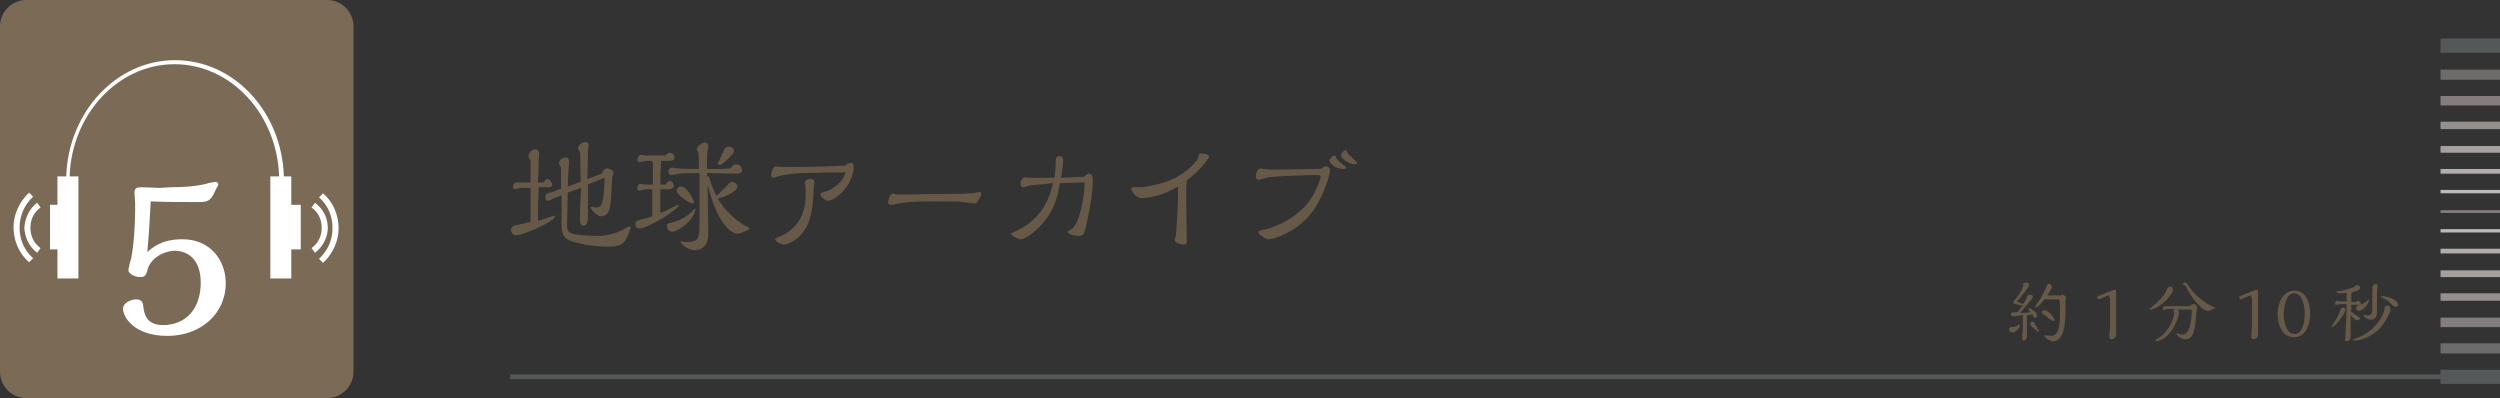 <?xml version="1.0" encoding="utf-8"?>
<!-- Generator: Adobe Illustrator 23.0.2, SVG Export Plug-In . SVG Version: 6.00 Build 0)  -->
<svg version="1.1" id="レイヤー_1" xmlns="http://www.w3.org/2000/svg" xmlns:xlink="http://www.w3.org/1999/xlink" x="0px"
	 y="0px" viewBox="0 0 369.9 58.9" style="enable-background:new 0 0 369.9 58.9;" xml:space="preserve">
<rect x="0" y="0" width="369.9" height="58.9" fill="#333333" stroke="none"/>
<style type="text/css">
	.st0{clip-path:url(#SVGID_2_);}
	.st1{fill:#7A6A56;}
	.st2{fill:#FFFFFF;}
	.st3{fill:#837E7D;}
	.st4{fill:#BDB8B7;}
	.st5{fill:#B2ADAB;}
	.st6{fill:#A59F9D;}
	.st7{fill:#95908E;}
	.st8{fill:#6E6C6B;}
	.st9{fill:#555859;}
	.st10{fill:#665948;}
</style>
<g>
	<g>
		<defs>
			<path id="SVGID_1_" d="M52.3,55c0,2.2-1.8,3.9-3.9,3.9H3.9C1.7,58.9,0,57.1,0,55V3.9C0,1.7,1.8,0,3.9,0h44.5
				c2.2,0,3.9,1.8,3.9,3.9V55z"/>
		</defs>
		<clipPath id="SVGID_2_">
			<use xlink:href="#SVGID_1_"  style="overflow:visible;"/>
		</clipPath>
		<g class="st0">
			<path class="st1" d="M57.8,59.6c0,2.6-2.1,4.7-4.8,4.7H-0.8c-2.6,0-4.8-2.1-4.8-4.7V-0.8c0-2.6,2.1-4.7,4.8-4.7H53
				c2.6,0,4.8,2.1,4.8,4.7V59.6z"/>
			<path class="st2" d="M42,26.1c-0.3-9.6-7.4-17.2-16.1-17.2S10.1,16.6,9.8,26.1H8.5v15.1h3.1V26.1h-1.3
				c0.3-9.2,7.2-16.6,15.5-16.6c8.4,0,15.2,7.4,15.5,16.6H40v15.1h3.1V26.1H42z"/>
			<g>
				<g>
					<path class="st2" d="M4.3,28.5l0.6,0.6c-1.3,1.2-2,2.8-2,4.6c0,1.7,0.7,3.4,2,4.5l-0.6,0.6C2.8,37.5,2,35.6,2,33.6
						C2,31.7,2.9,29.8,4.3,28.5z"/>
					<path class="st2" d="M5.5,30L6,30.7c-1,0.7-1.5,1.8-1.5,3S5,36,6,36.7l-0.5,0.7c-1.2-0.9-1.8-2.2-1.9-3.7
						C3.7,32.2,4.4,30.8,5.5,30z"/>
				</g>
				<g>
					<path class="st2" d="M47.8,38.9l-0.6-0.6c1.3-1.2,2-2.8,2-4.6c0-1.7-0.7-3.4-2-4.5l0.6-0.6c1.5,1.3,2.3,3.2,2.3,5.2
						C50.1,35.6,49.3,37.5,47.8,38.9z"/>
					<path class="st2" d="M46.6,37.4l-0.5-0.7c1-0.7,1.5-1.8,1.5-3s-0.5-2.3-1.5-3l0.5-0.7c1.2,0.9,1.9,2.2,1.9,3.7
						C48.5,35.1,47.8,36.5,46.6,37.4z"/>
				</g>
			</g>
			<rect x="7.4" y="30.3" class="st2" width="2.3" height="6.6"/>
			<rect x="42.2" y="30.3" class="st2" width="2.3" height="6.6"/>
			<path class="st2" d="M25.5,27.7c1.7,0,3.3-0.1,5-0.5c0.2-0.1,1.3-0.3,1.4-0.3c0.1,0,0.4,0.1,0.4,0.4c0,0.1-0.2,0.5-0.3,0.6
				c-0.7,1.6-1,2-2.5,2c-2.4,0-4.8,0-7.2-0.1c-0.2,3.9-0.3,5.3-0.5,7.5c0.7-0.6,2-1.9,5.2-1.9c4.1,0,6.4,3.1,6.4,6.5
				c0,4.6-3.8,7.8-8.6,7.8c-5.1,0-6.6-2.9-6.6-4c0-0.9,1.2-1.4,1.9-1.4c0.8,0,1,0.3,1.1,1c0.1,0.9,0.3,2.8,2.9,2.8
				c3.4,0,5.6-2.4,5.6-6.3c0-4.7-3.5-4.7-3.8-4.7c-1.4,0-3.6,0.9-4.1,2.9c-0.2,0.8-0.4,1-1.1,1C20,41,19,40.5,19,40
				c0-0.3,0.3-1.5,0.4-1.7c0.6-3,0.6-7,0.6-8.1c0-0.3-0.1-1.5-0.1-1.7c0-0.7,0.4-0.8,1-0.8c0.4,0,2.2,0.1,2.7,0.1L25.5,27.7
				L25.5,27.7z"/>
		</g>
	</g>
</g>
<rect x="361.1" y="31.1" class="st3" width="8.8" height="0.4"/>
<rect x="361.1" y="28.1" class="st4" width="8.8" height="0.5"/>
<rect x="361.1" y="25" class="st5" width="8.8" height="0.7"/>
<rect x="361.1" y="21.6" class="st6" width="8.8" height="1"/>
<rect x="361.1" y="18" class="st7" width="8.8" height="1.1"/>
<rect x="361.1" y="14.2" class="st3" width="8.8" height="1.4"/>
<rect x="361.1" y="10.3" class="st8" width="8.8" height="1.5"/>
<rect x="361.1" y="5.7" class="st9" width="8.8" height="2.1"/>
<rect x="361.1" y="33.9" class="st4" width="8.8" height="0.5"/>
<rect x="361.1" y="36.8" class="st5" width="8.8" height="0.7"/>
<rect x="361.1" y="40" class="st6" width="8.8" height="1"/>
<rect x="361.1" y="43.4" class="st7" width="8.8" height="1.1"/>
<rect x="361.1" y="47" class="st3" width="8.8" height="1.4"/>
<rect x="361.1" y="50.8" class="st8" width="8.8" height="1.5"/>
<polygon class="st9" points="361.1,54.7 361.1,55.4 75.5,55.4 75.5,56.1 361.1,56.1 361.1,56.8 369.9,56.8 369.9,56.1 369.9,55.4 
	369.9,54.7 "/>
<g>
	<path class="st10" d="M79.7,27.9c-0.1,2.3-0.1,2.7-0.1,4.8c0.4-0.1,2.3-0.8,2.4-0.8c0.1,0,0.1,0.1,0.1,0.1c0,0.8-4.7,2.8-5.7,2.8
		c-0.4,0-0.8-0.3-0.8-0.8s0.5-0.6,0.8-0.7c1-0.2,1.1-0.2,2.1-0.5v-5h-1.4c-0.1,0-0.8,0.2-0.9,0.2c-0.1,0-0.3-0.1-0.3-0.3
		c0-0.2,0.1-0.7,0.5-0.7c0.1,0,0.5,0,0.6,0h1.5c0-1.9,0-2.4,0-3.3c-0.3-0.4-0.3-0.4-0.3-0.6c0-0.5,0.5-1,1-1c0.4,0,0.6,0.3,0.6,0.8
		c0,0.1-0.1,0.5-0.1,0.6s0,0.9,0,1L79.6,27h0.8c0.3-0.3,0.3-0.5,0.6-0.5s0.7,0.5,0.7,0.8c0,0.4-0.3,0.4-0.5,0.4h-1.5V27.9z M84,28.5
		c0,0.6-0.1,4.5-0.1,4.9c0,1,0.2,1.5,4.8,1.5c0.6,0,2.3-0.2,3.8-1.1c0.5-0.3,0.6-0.3,0.7-0.3c0.1,0,0.1,0.1,0.1,0.1
		c0,0.2-0.2,0.9-0.6,1.7c-0.5,0.8-0.9,1.2-2.7,1.2c-2.7,0-4.9-0.6-5.7-0.9c-1.2-0.5-1.2-1.7-1.2-2.2c0-0.9,0-3.1,0-4.5l-0.8,0.3
		c-0.4,0.1-0.4,0.2-0.7,0.3c0,0-0.3,0.2-0.5,0.2c-0.3,0-0.4-0.2-0.4-0.5c0-0.6,0.3-0.6,1.1-0.8l1.2-0.5c0-2.7,0-3,0-3.1
		c-0.2-0.4-0.3-0.5-0.3-0.6c0-0.5,0.5-0.9,1-0.9s0.5,0.5,0.5,0.8c0,0.2-0.1,1-0.1,1.2L84,27.6l1.9-0.7c0-0.6,0-4.1-0.1-4.4
		c0-0.1-0.3-0.4-0.3-0.5c0-0.4,0.6-1,1.1-1s0.5,0.5,0.5,0.6S87,22.2,87,22.2c0,0.5-0.1,3.9-0.1,4.3l2.1-0.8c0.2-0.4,0.5-0.8,0.8-0.8
		s1,0.3,1,0.7c0,0.1-0.2,0.5-0.2,0.6l-0.2,3.3c-0.1,1.1-0.2,2.5-1.5,2.5c-0.6,0-1.5-1.1-1.5-1.3c0,0,0-0.1,0.2-0.1
		c0.1,0,0.5,0.1,0.6,0.1c0.8,0,1-0.4,1.2-2.9c0-0.2,0.1-1.3,0-1.5l-2.4,1v4.4c0,0.7,0,1.7-0.7,1.7c-0.4,0-0.5-0.5-0.5-1
		c0-0.7,0.1-3.9,0.2-4.6L84,28.5z"/>
	<path class="st10" d="M97.7,30.1c0,0.4,0,0.9,0,1.4c1.1-0.4,1.5-0.7,2.2-1c0.2-0.1,0.3-0.2,0.4-0.2c0.1,0,0.1,0,0.1,0.1
		c0,0.6-4.6,3.4-5.7,3.4c-0.4,0-0.7-0.2-0.7-0.6c0-0.6,0.4-0.6,1.2-0.8c0.6-0.1,1-0.3,1.3-0.4c0-0.3,0-0.4,0-0.5c0-0.5,0-2.9,0-3.5
		h-0.9c-0.1,0-0.9,0.2-1,0.2s-0.3-0.1-0.3-0.3c0-0.1,0-0.7,0.5-0.7c0.1,0,0.5,0.1,0.6,0.1h1.2c0-0.4,0-2.4,0-2.9
		c0-0.3,0-0.4-0.1-0.6h-0.9c-0.1,0-0.8,0.2-1,0.2s-0.3-0.1-0.3-0.3c0-0.2,0.2-0.8,0.5-0.8c0.1,0,0.5,0.1,0.6,0.1h3.1
		c0.3-0.4,0.5-0.4,0.6-0.4c0.4,0,0.7,0.4,0.7,0.7c0,0.5-0.7,0.5-0.8,0.5h-1.2c0,0.1,0,0.3,0,0.4s-0.1,1.5-0.1,3.1h0.8
		c0.1-0.2,0.3-0.5,0.6-0.5c0.4,0,0.6,0.4,0.6,0.7c0,0.3-0.4,0.5-0.6,0.5h-1.4L97.7,30.1L97.7,30.1z M99.1,33c0.5-0.1,2-0.5,3.2-1.6
		c0.1-0.1,0.4-0.5,0.5-0.5s0.1,0.1,0.1,0.1c0,0.1-0.2,1.1-1.3,2.1c-0.9,0.8-1.8,1.2-2.1,1.2c-0.4,0-0.8-0.3-0.8-0.8
		C98.6,33.1,99,33,99.1,33z M104.9,26.1c0.2,0.8,0.4,1.4,1.1,2.9c0.4-0.4,1.1-1,1.6-1.6c0.3-0.3,0.5-0.5,0.7-0.5
		c0.3,0,0.8,0.3,0.8,0.7c0,0.9-2.5,1.7-2.9,1.8c1.6,2.6,3.8,3.9,4.3,4.1c0.4,0.2,0.4,0.2,0.4,0.3c0,0.2-1.4,0.8-1.9,0.8
		c-0.3,0-2.7-0.7-4.3-7.3c0,1,0.1,6.1,0.1,7.2c0,0.5,0,2.5-2,2.5c-1.3,0-2.1-1.1-2.1-1.2s0.1-0.1,0.1-0.1c0.1,0,0.4,0.1,0.4,0.1
		c0.3,0,0.5,0,0.6,0c1.5,0,1.7-0.7,1.7-2.2v-3.2c0-1.6,0-3,0-4.8c-0.4,0-2.4,0-2.9,0.1c-0.2,0-1,0.2-1.2,0.2c-0.3,0-0.5-0.1-0.5-0.5
		c0-0.3,0.2-0.6,0.6-0.6c0.1,0,0.5,0.1,0.6,0.1c0.8,0.1,2.2,0.1,3.3,0.1c0-2.1,0-2.3-0.1-2.5c-0.2-0.3-0.2-0.3-0.2-0.4
		c0-0.4,0.7-1,1.2-1c0.1,0,0.5,0,0.5,0.6c0,0.1-0.1,0.4-0.1,0.5c-0.1,0.8-0.1,1-0.1,2.8c1.9,0,2.7,0,3.5-0.1
		c0.1-0.2,0.4-0.6,0.9-0.6s0.8,0.5,0.8,0.9c0,0.5-0.5,0.5-1.4,0.5c-0.5,0-3.2-0.1-3.8-0.1v0.5H104.9z M102.4,30.1
		c-0.4,0-2.3-1.3-2.3-1.9c0-0.3,0.3-0.6,0.7-0.6c0.9,0,1.9,2.1,1.9,2.3C102.7,30,102.6,30.1,102.4,30.1z M108.3,22.9
		c-0.5,0.6-1.5,1.5-1.8,1.5c-0.1,0-0.3-0.1-0.3-0.2c0,0,0.6-1.3,0.7-1.5c0.3-0.8,0.5-1,1-1c0.4,0,0.7,0.3,0.7,0.6
		C108.6,22.5,108.5,22.7,108.3,22.9z"/>
	<path class="st10" d="M119.5,25.6c-1.5,0-2.8,0.1-4,0.4c-0.2,0-0.9,0.3-1,0.3c-0.3,0-0.4-0.3-0.4-0.4c0-0.3,0.2-1.1,0.6-1.3
		c0.3,0.1,0.8,0.1,2,0.1c4.2,0,6.3-0.1,8.4-0.2c0.3-0.4,0.7-0.4,0.8-0.4c0.3,0,0.4,0.2,0.4,0.5c0,2.8-2.7,5.1-3.8,5.1
		c-0.4,0-1.1-0.6-1.1-1c0-0.1,0.1-0.2,0.9-0.4c0.9-0.3,2.4-1.3,2.8-2.8C122.5,25.5,122.2,25.5,119.5,25.6z M119.2,27.8l-0.1-0.7
		c0-0.6,0.7-0.6,0.9-0.6s0.5,0,0.5,0.5c0,0.1-0.1,0.7-0.1,0.8c-0.1,2.4-0.2,3.2-0.6,4.6c-1,3.2-3.5,3.8-3.8,3.8s-1.3-0.4-1.3-0.8
		c0-0.1,0-0.1,0.4-0.3c4-1.5,4.1-5.1,4.1-6.3C119.2,28,119.2,27.9,119.2,27.8z"/>
	<path class="st10" d="M133.2,28.8c0.8,0,4.5-0.1,5.2-0.1c1.4,0,4.3,0,5.5-0.1c0.2,0,0.9-0.2,1-0.2c0.2,0,0.3,0.1,0.3,0.3
		c0,0.3-0.4,0.9-0.6,1.2c-0.1,0.2-0.2,0.2-0.4,0.2c-0.3,0-1.5-0.2-1.7-0.2c-0.5-0.1-1-0.1-4.8-0.1c-0.8,0-2.7,0-4.1,0.2
		c-0.3,0-1.5,0.3-1.7,0.3c-0.1,0-0.5,0-0.5-0.4c0-0.2,0.2-1.1,0.7-1.3C132.5,28.8,133,28.8,133.2,28.8z"/>
	<path class="st10" d="M152.7,27.4c-0.2,0-1.1,0.3-1.3,0.3c-0.2,0-0.4-0.1-0.4-0.4c0-0.2,0.1-0.9,0.6-1.1c0.2,0.1,0.4,0.1,1,0.1
		s1.4,0,3.4,0c0.1-0.6,0.2-1.2,0.2-2.2c0-0.6,0-1,0.6-1c0.5,0,0.5,0.4,0.5,0.7c0,0.7-0.1,1.2-0.3,2.5c2.8-0.1,3.1-0.1,3.5-0.2
		c0.3-0.4,0.6-0.4,0.6-0.4c0.2,0,0.6,0.1,0.6,0.9c0,2.3-0.6,5-1,6.8c-0.3,1.5-0.6,1.5-1,1.5c-0.7,0-1.7-0.2-1.7-0.6
		c0-0.1,0-0.1,0.4-0.3c1.4-0.6,2.1-5.5,2.1-7c-0.6,0-3.1,0.1-3.7,0.1c-0.2,1.5-0.6,2.9-1.3,4.2c-1.4,2.5-3.7,4.1-4.4,4.1
		c-0.5,0-1.5-0.5-1.5-0.8c0-0.1,1.1-0.6,1.3-0.7c3.8-2,4.6-5.5,4.9-6.8C154.8,27.2,153.9,27.3,152.7,27.4z"/>
	<path class="st10" d="M175.5,29.2c0,1,0.1,6.1,0.1,6.5c0,0.3-0.1,0.5-0.5,0.5s-1.3-0.3-1.3-0.7c0-0.1,0.2-0.6,0.2-0.7
		c0-0.2,0.2-2.6,0.2-3c0-0.8,0.1-1.2,0.1-4.2c-2,1.2-4.1,1.7-5.4,1.7c-0.9,0-1.5-1.1-1.5-1.4c0-0.2,0.3-0.2,0.4-0.2
		c1.5,0,1.6,0,2.8-0.3c2-0.4,4.5-1.2,6.5-3.7c0.2-0.3,0.2-0.4,0.3-0.8c0-0.1,0.1-0.2,0.3-0.2c0.2,0,1.2,0.1,1.2,0.5
		c0,0.2-1.3,2-3.3,3.5C175.5,27.4,175.5,28.7,175.5,29.2z"/>
	<path class="st10" d="M189,25.1c0.9,0,4.7-0.1,5.5-0.1c0.7,0,1,0,1.1-0.1c0.4-0.3,0.5-0.3,0.6-0.3c0.3,0,0.6,0.3,0.6,0.6
		c0,0.6-1,4-2.6,6.1c-2.2,3-5.7,4.1-6.5,4.1c-0.5,0-1.5-0.8-1.5-1s0.1-0.3,1.2-0.5c1.9-0.5,4.9-2,6.5-4.4c0.9-1.3,1.5-3.1,1.5-3.3
		c0-0.3-0.3-0.3-0.5-0.3c-2.3,0-6,0.2-7,0.3c-0.3,0-1.4,0.4-1.6,0.4s-0.5-0.1-0.5-0.5c0-0.2,0.1-1,0.7-1.2
		C187.2,25.1,188.2,25.1,189,25.1z M198.7,25c-1.1,0-2-0.9-2-1.2c0-0.3,0.5-0.8,0.8-0.8c0.1,0,0.2,0.4,0.3,0.5
		c0.3,0.4,0.6,0.6,0.8,0.8c0.2,0.1,0.6,0.4,0.6,0.5C199.1,25,198.9,25,198.7,25z M199.1,22.2c0.1,0,0.3,0.5,0.4,0.6
		c0.2,0.2,1.3,1.2,1.3,1.3c0,0.1-0.1,0.2-0.3,0.2c-1.1,0-2.1-1-2.1-1.3C198.4,22.7,198.9,22.2,199.1,22.2z"/>
</g>
<g>
	<g>
		<path class="st10" d="M297.7,48.4c0.4,0,0.8-0.2,0.9-0.3l0.2-0.1c0,0,0.1,0,0.1,0.1c0,0.3-0.6,1.1-1.2,1.1c-0.3,0-0.4-0.2-0.4-0.4
			C297.2,48.4,297.5,48.4,297.7,48.4z M300.1,45.7c0-0.1,0.1-0.1,0.1-0.1c0.3,0,1.2,0.6,1.2,1.1c0,0.2-0.1,0.3-0.3,0.3
			c-0.2,0-0.2-0.1-0.4-0.5c-0.3,0.1-0.6,0.1-0.8,0.1c0,0.3,0,2.7,0,3.2c0,0.4-0.3,0.6-0.5,0.6c0,0-0.2,0-0.2-0.3c0-0.2,0-1,0.1-1.2
			c0-0.6,0-1.4,0-2.3c-0.6,0.1-1.1,0.2-1.4,0.2s-0.4-0.2-0.4-0.3c0-0.3,0.5-0.3,1-0.3c0.3-0.4,0.5-0.7,0.8-1c-0.9-0.1-1-0.2-1.2-0.2
			c-0.2-0.1-0.2-0.2-0.2-0.3c0,0,0-0.2,0.1-0.2c0.8-0.9,1.1-1.5,1.4-2.2l-0.1-0.2c0-0.2,0.4-0.3,0.6-0.3s0.3,0.1,0.3,0.4
			s-1.3,1.9-1.8,2.4c0.5,0.2,0.7,0.3,0.9,0.4c0.4-0.5,0.5-0.7,0.6-1c-0.1-0.1,0.1-0.4,0.5-0.4c0.2,0,0.4,0.1,0.4,0.3
			c0,0.1-0.2,0.5-0.4,0.6c-0.8,1-1.1,1.3-1.5,1.8c0.5,0,1,0,1.5-0.1C300.5,46.3,300.1,45.7,300.1,45.7z M301.6,49.1
			c-0.2,0-0.6-0.5-0.9-0.7c-0.3-0.4-0.3-0.5-0.3-0.5c0-0.2,0.2-0.3,0.3-0.3c0.2,0,0.3,0.1,0.3,0.2c0.1,0.2,0.4,0.6,0.5,0.9
			c0.1,0.1,0.2,0.3,0.2,0.4C301.8,49.1,301.8,49.1,301.6,49.1z M304.8,43.9c0.1-0.1,0.1-0.3,0.3-0.3c0.2,0,0.6,0.2,0.6,0.5
			c0,0.1,0,0.2-0.1,0.3c0,0.4,0,0.7,0,1.5s0,1.7-0.2,2.6c-0.3,1.8-1.2,2-1.7,2c-0.4,0-1.2-0.6-1.2-0.8c0,0,0-0.1,0.1-0.1
			s0.7,0.1,0.9,0.1c1.3,0,1.3-2.2,1.3-3.6c0-0.8,0-1.3-0.1-1.8h-2.2c-0.1,0.1-0.5,0.6-0.6,0.7c-0.2,0.2-0.5,0.5-0.7,0.5
			c-0.1,0-0.1,0-0.1-0.1c0,0,0.1-0.1,0.1-0.2c0.2-0.3,0.5-0.7,0.7-1s0.8-1.5,0.9-1.8s0.2-0.4,0.4-0.4c0.2,0,0.4,0.2,0.4,0.4
			c0,0.3-0.4,0.9-0.7,1.3h1.9V43.9z M302.6,45.9c0.4,0,1.4,1.1,1.4,1.5c0,0.1,0,0.1-0.2,0.1c-0.1,0-0.7-0.4-0.9-0.6
			c-0.7-0.5-0.8-0.6-0.8-0.8C302.2,46,302.4,45.9,302.6,45.9z"/>
		<path class="st10" d="M312.1,44.1c0-0.3,0-0.4-0.1-0.4c-0.2,0-1.3,0.6-1.4,0.6s-0.3-0.2-0.3-0.3s0.1-0.2,0.2-0.2
			c0.7-0.3,1.4-0.6,2-0.8c0.1-0.1,0.3-0.1,0.4-0.1s0.2,0,0.2,0.2c0,0.1,0,0.3,0,0.4c0,0.5,0,1.2,0,2.2c0,0.5,0,3.1,0,3.7
			c0,0.2,0,0.4-0.2,0.6c0,0-0.3,0.2-0.5,0.2s-0.3-0.2-0.3-0.4c0-0.1,0.1-1.2,0.1-1.4c0-0.9,0-2.2,0-3.1v-1.2H312.1z"/>
		<path class="st10" d="M321.1,42.4c0.3,0,0.4,0.3,0.4,0.5c0,0.5-0.9,1.5-1.4,1.9c-0.9,0.8-1.7,1-1.9,1c0,0-0.2,0-0.2-0.1
			s0.1-0.1,0.1-0.1c0.1,0,0.4-0.2,0.4-0.3c1-0.8,1.7-1.5,2.1-2.4C320.6,42.7,320.9,42.4,321.1,42.4z M320.8,45.7
			c-0.2,0-0.2,0-0.4,0.1c-0.1,0-0.1,0.1-0.2,0.1s-0.2-0.1-0.2-0.2c0-0.2,0.1-0.4,0.3-0.4c0,0,0.2,0,0.3,0h3.4
			c0.2-0.2,0.4-0.3,0.6-0.3c0.3,0,0.5,0.3,0.5,0.6c0,0.1-0.1,0.3-0.1,0.4c-0.2,2.7-0.4,4.2-1.6,4.2c-0.8,0-1.4-0.7-1.4-0.9l0,0
			c0.1,0,0.3,0.1,0.4,0.1c0.2,0.1,0.3,0.1,0.5,0.1c0.4,0,0.6-0.2,0.8-0.5c0.4-0.6,0.6-2,0.6-3c0-0.2,0-0.2-0.3-0.2
			c-0.2,0-0.8,0-1.9,0c0.1,0,0.3,0.1,0.3,0.5c0,0.3-0.5,2.4-2,3.6c-0.4,0.3-1,0.6-1.4,0.6c0,0-0.1,0-0.1-0.1s0.6-0.5,0.8-0.6
			c1.6-1.3,2-3.1,2-3.5c0-0.1-0.1-0.2-0.1-0.3c0-0.1,0.1-0.2,0.2-0.3L320.8,45.7z M323.7,42.9c-0.3-0.6-0.3-0.6-0.5-0.7
			S323,42.1,323,42s0.2-0.2,0.3-0.2c0.2,0,0.3,0.2,0.4,0.3c0.2,0.3,0.6,1,1.4,1.7c1.1,1,2.1,1.5,2.4,1.6c0.2,0.1,0.3,0.1,0.3,0.1
			c0,0.1-0.8,0.5-1.2,0.5C325.9,45.9,324.6,44.6,323.7,42.9z"/>
		<path class="st10" d="M333.1,44.1c0-0.3,0-0.4-0.1-0.4c-0.2,0-1.3,0.6-1.4,0.6s-0.3-0.2-0.3-0.3s0.1-0.2,0.2-0.2
			c0.7-0.3,1.4-0.6,2-0.8c0.1-0.1,0.3-0.1,0.4-0.1s0.2,0,0.2,0.2c0,0.1,0,0.3,0,0.4c0,0.5,0,1.2,0,2.2c0,0.5,0,3.1,0,3.7
			c0,0.2,0,0.4-0.2,0.6c0,0-0.3,0.2-0.5,0.2s-0.3-0.2-0.3-0.4c0-0.1,0.1-1.2,0.1-1.4c0-0.9,0-2.2,0-3.1v-1.2H333.1z"/>
		<path class="st10" d="M339.4,49.9c-1.7,0-2.4-1.8-2.4-3.4c0-1.7,0.8-3.5,2.5-3.5c1.4,0,2.3,1.3,2.3,3.4
			C341.8,47.8,341.3,49.9,339.4,49.9z M339.4,43.4c-1.2,0-1.5,2.2-1.5,3.1c0,1.2,0.4,2.9,1.6,2.9c1.4,0,1.5-2.3,1.5-3
			C341,44.8,340.5,43.4,339.4,43.4z"/>
		<path class="st10" d="M345.1,48.4c-0.1,0-0.1-0.1-0.1-0.1l0.1-0.2c0.6-0.9,1-1.6,1.1-2s0.2-0.6,0.5-0.6c0.2,0,0.3,0.1,0.3,0.3
			C347,46.5,345.4,48.4,345.1,48.4z M347.7,45.9c0.3,0.3,0.4,0.4,1.3,1c0,0,0.2,0.1,0.2,0.2c0,0.2-0.4,0.3-0.5,0.3
			c-0.2,0-0.8-0.6-0.9-0.8v2v1.3c0,0.2-0.2,0.6-0.6,0.6c-0.2,0-0.3-0.1-0.2-0.3l0.1-1.7c0.1-2.2,0.1-2.8,0.1-3.5h-0.9
			c-0.1,0-0.5,0.1-0.6,0.1s-0.2,0-0.2-0.2s0.1-0.4,0.3-0.4l0.3,0.1h1.1v-1.3c-0.5,0.1-0.8,0.1-0.8,0.1c-0.2,0-0.7,0-0.7-0.2
			c0-0.1,0.1-0.1,0.2-0.1c1.1-0.2,1.7-0.3,2.5-0.7c0.1-0.2,0.3-0.2,0.4-0.2c0.2,0,0.4,0.1,0.4,0.4c0,0.2-0.2,0.4-1.3,0.7
			c0,0.3,0,1.1,0,1.4h0.7c0.2-0.2,0.2-0.2,0.3-0.2c0.2,0,0.4,0.2,0.4,0.4c0,0.2-0.2,0.2-0.4,0.2h-1c0,0.2,0,0.3,0,0.4v0.4H347.7z
			 M351.9,48.8c-1.1,1-2.6,1.6-3.5,1.6c-0.2,0-0.3,0-0.3-0.1s0-0.1,0.4-0.2c0.5-0.2,0.9-0.3,1.8-0.9c2-1.4,2.5-3.2,2.5-3.4v-0.2
			c0-0.1,0.2-0.4,0.4-0.4c0.3,0,0.5,0.2,0.5,0.6C353.7,46,353.1,47.6,351.9,48.8z M349,46c-0.2,0-0.4-0.1-0.4-0.4
			c0-0.4,0.3-0.4,0.5-0.5c0.5-0.1,1-0.4,1.3-0.8l0.1-0.1c0,0,0,0,0,0.1C350.6,44.8,349.7,46,349,46z M351,42.5
			c0-0.2,0.3-0.5,0.5-0.5c0.3,0,0.3,0.3,0.3,0.4s-0.1,0.6-0.1,0.8c0,0,0,2.1,0,2.5c0,0.8,0,1.6-0.9,1.6c-0.6,0-1.1-0.5-1.1-0.6
			c0,0,0-0.1,0.1-0.1s0.5,0.1,0.5,0.1c0.7,0,0.7-0.6,0.7-1.1c0-0.4,0-1.4,0-2.6C351.1,42.8,351,42.6,351,42.5z M354.4,45.4
			c-0.2,0-0.3-0.1-0.9-0.7c-0.1-0.1-0.2-0.2-0.6-0.4c-0.5-0.3-0.6-0.3-0.6-0.4s0.2-0.1,0.2-0.1c0.4,0,2.3,0.4,2.3,1.3
			C354.8,45.3,354.6,45.4,354.4,45.4z"/>
	</g>
</g>
</svg>
